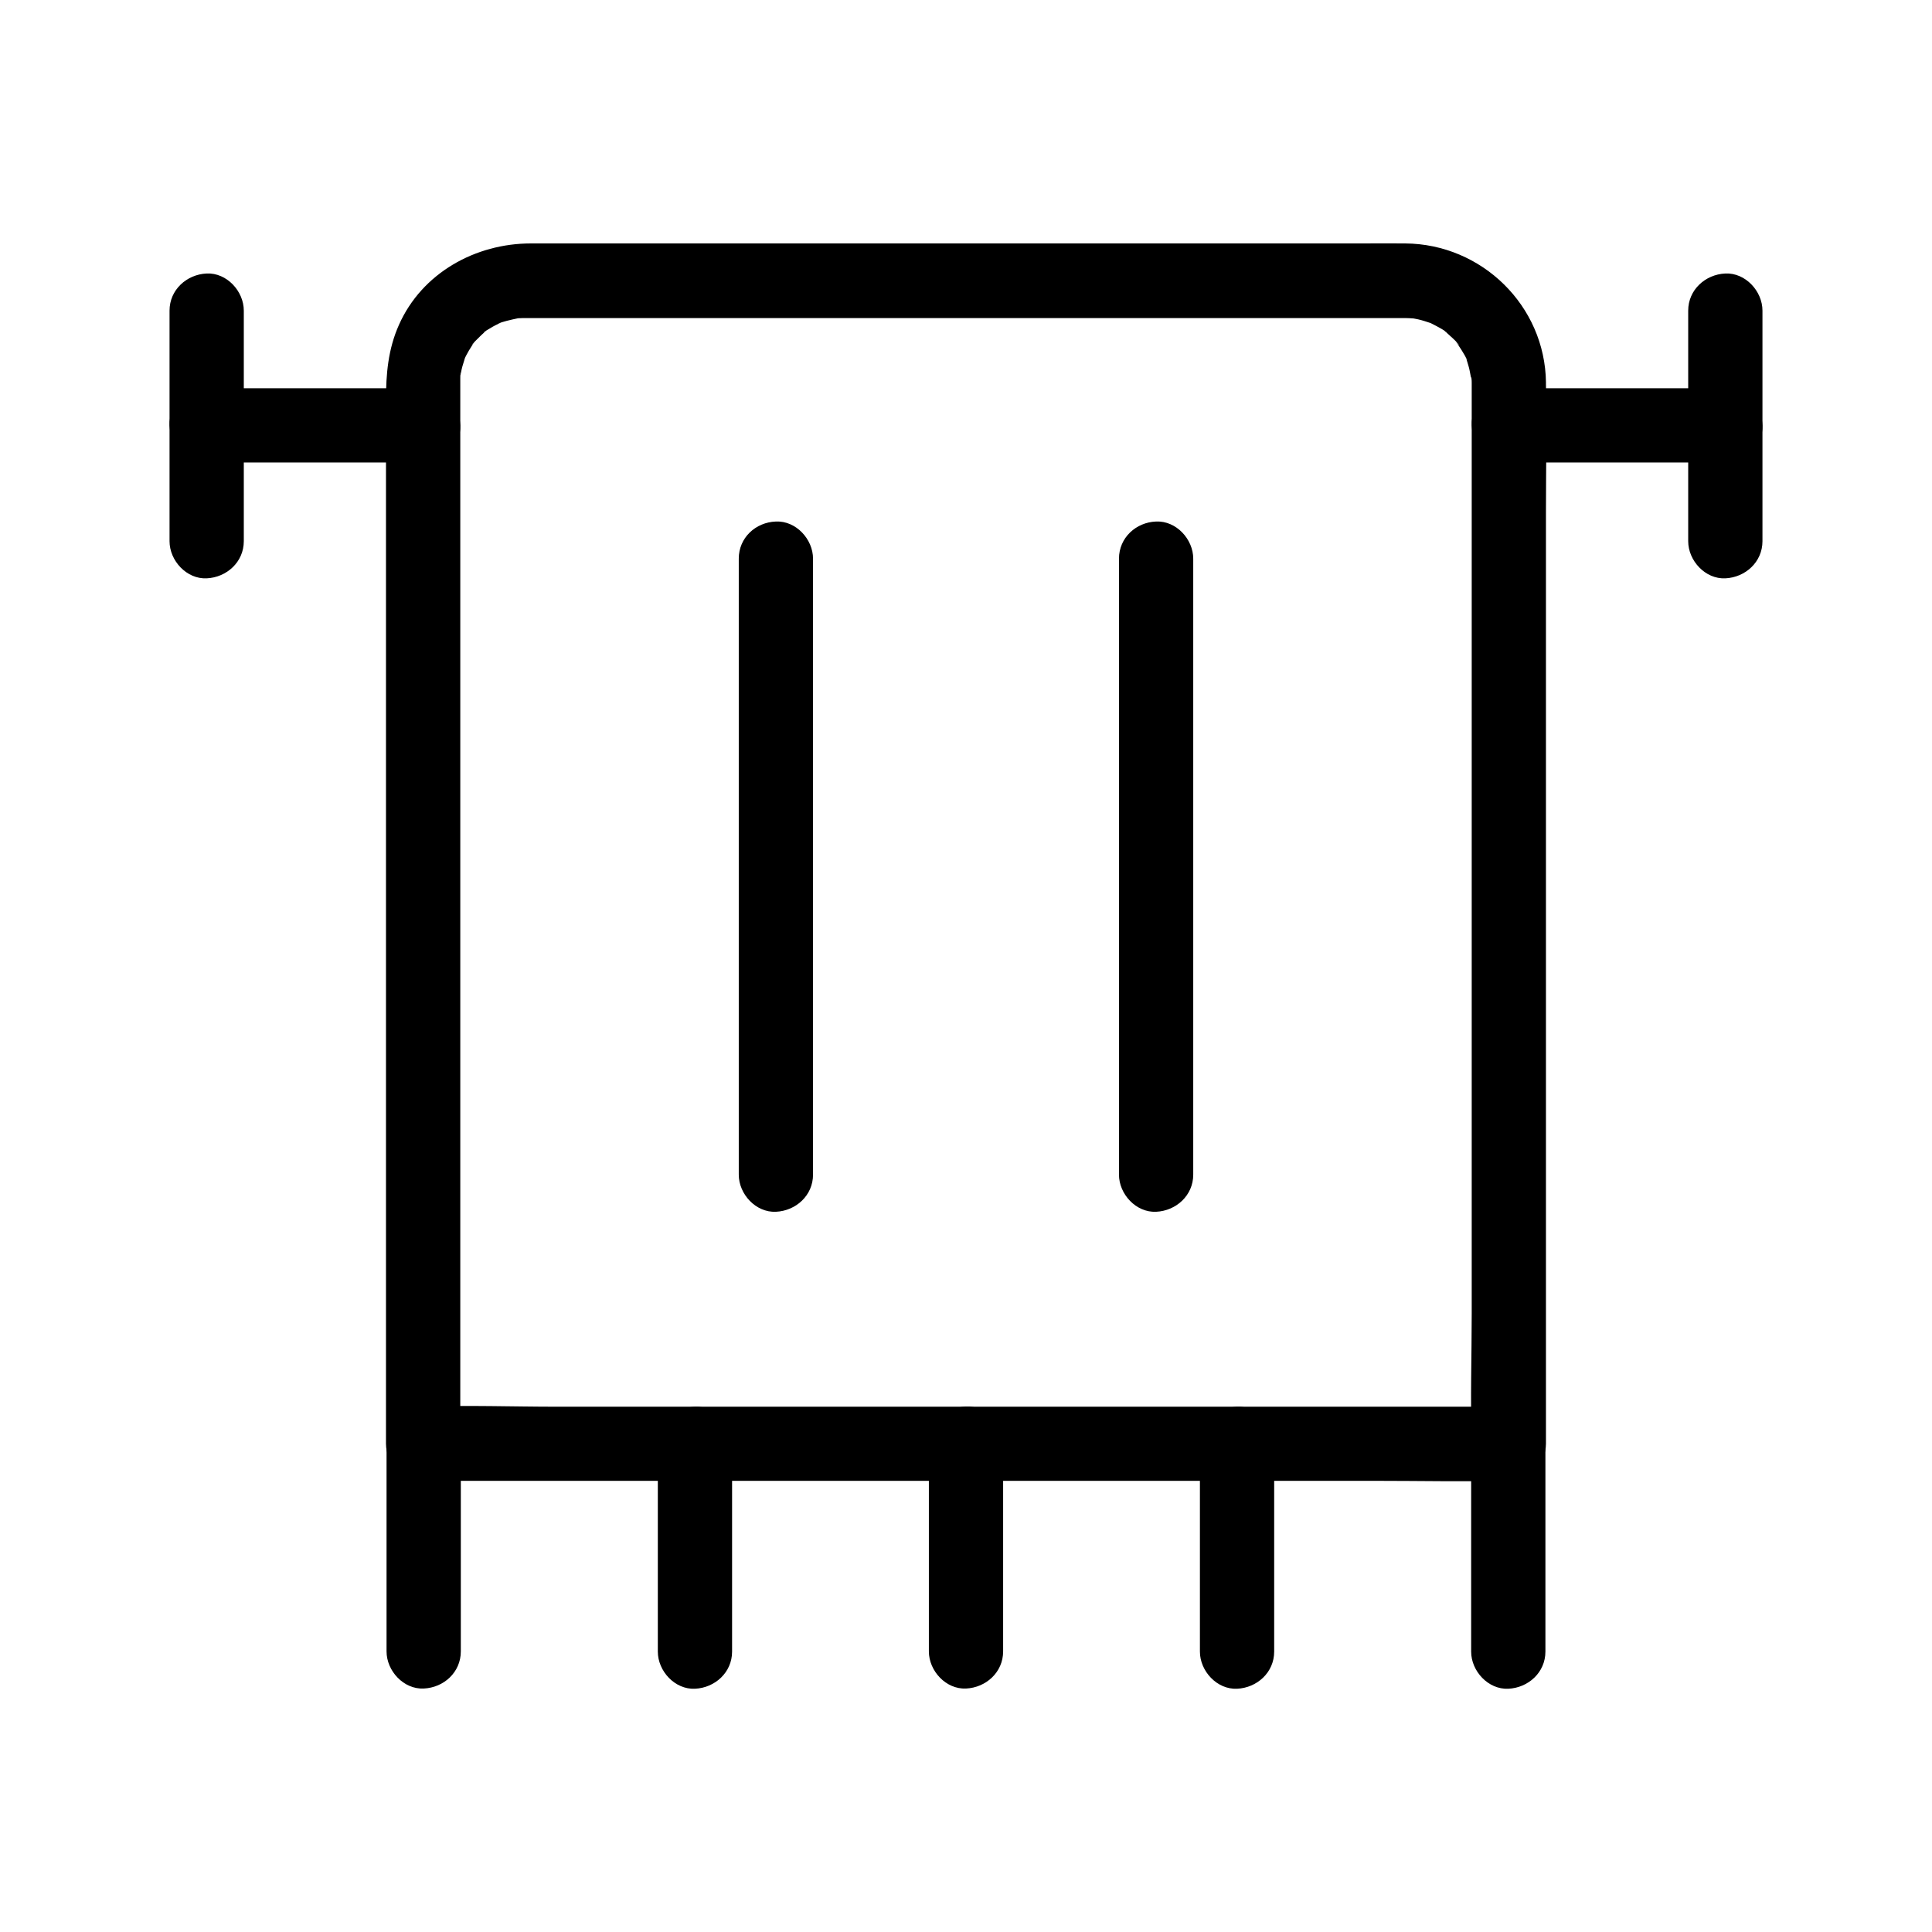 <?xml version="1.0" encoding="UTF-8"?>
<!-- Uploaded to: SVG Repo, www.svgrepo.com, Generator: SVG Repo Mixer Tools -->
<svg fill="#000000" width="800px" height="800px" version="1.1" viewBox="144 144 512 512" xmlns="http://www.w3.org/2000/svg">
 <g>
  <path d="m534.02 245.36v28.141 67.012 81.277 70.258c0 11.316-0.395 22.781 0 34.094v0.492l9.84-9.84h-28.781-68.633-82.953-72.078c-11.562 0-23.223-0.441-34.785 0h-0.492c3.297 3.297 6.543 6.543 9.84 9.84v-27.207-65.582-80-70.062-37.098-1.082-0.195-1.031c0-0.195 0-1.625 0.098-1.672-0.246 1.523-0.246 1.723-0.051 0.641 0.051-0.195 0.098-0.441 0.148-0.641 0.195-1.082 0.492-2.117 0.836-3.148 0.051-0.195 0.148-0.395 0.195-0.641 0.395-0.984 0.297-0.836-0.246 0.543-0.051-0.051 0.59-1.23 0.543-1.18 0.492-0.934 1.031-1.871 1.625-2.754 0.098-0.195 0.246-0.344 0.344-0.543 0.641-0.836 0.492-0.688-0.395 0.441-0.051-0.148 1.18-1.328 1.277-1.426 0.738-0.789 1.523-1.477 2.312-2.215 1.426-1.277-0.441 0.395-0.492 0.344 0-0.148 1.477-0.984 1.625-1.082 0.934-0.59 1.871-1.031 2.856-1.523 1.328-0.688-0.543 0.195-0.543 0.246 0.051-0.195 1.918-0.641 2.164-0.738 1.082-0.297 2.164-0.492 3.246-0.738 1.426-0.297-2.559 0.148-0.297 0.051 0.441 0 0.887-0.051 1.379-0.051h0.836 1.133 5.363 53.629 78.523 68.98 20.172 4.574 0.641c0.688 0 1.379 0.051 2.066 0.098 2.312 0.051-2.215-0.492 0.051 0 0.441 0.098 0.887 0.148 1.277 0.246 1.082 0.246 2.117 0.59 3.148 0.934 2.164 0.641-1.918-1.031 0.051 0 0.59 0.297 1.18 0.59 1.723 0.887 0.246 0.148 2.754 1.477 2.707 1.723 0-0.051-1.574-1.379-0.492-0.344 0.492 0.441 0.984 0.836 1.426 1.277 0.344 0.297 2.312 2.066 2.164 2.363 0 0-1.18-1.723-0.395-0.441 0.344 0.543 0.738 1.082 1.082 1.625 0.195 0.344 1.672 2.656 1.523 2.856-0.051 0.051-0.836-2.363-0.246-0.543 0.195 0.641 0.441 1.23 0.59 1.871 0.297 0.934 0.441 1.918 0.641 2.902 0.297 1.426-0.098-2.508-0.051-0.297 0.25 0.535 0.301 1.223 0.301 1.914 0.051 5.164 4.477 10.086 9.84 9.84 5.266-0.246 9.891-4.328 9.84-9.84-0.246-20.367-17.023-36.703-37.293-36.852-3.836-0.051-7.625 0-11.465 0h-60.516-80.738-64.305-14.711c-14.66 0-28.832 7.824-34.934 21.551-2.902 6.496-3.445 13.086-3.445 19.977v17.809 63.863 80.688 72.621 39.703 1.871c0 5.312 4.527 9.84 9.84 9.84h28.781 68.633 82.953 72.078c11.562 0 23.172 0.246 34.785 0h0.492c5.312 0 9.84-4.527 9.84-9.84v-28.141-67.012-81.277-70.258c0-11.367 0.246-22.73 0-34.094v-0.492c0-5.164-4.527-10.086-9.84-9.84-5.309 0.289-9.836 4.371-9.836 9.883z"/>
  <path d="m318.33 526.64v48.215 6.84c0 5.164 4.527 10.086 9.84 9.84s9.84-4.328 9.84-9.84v-48.215-6.84c0-5.164-4.527-10.086-9.84-9.84-5.363 0.246-9.84 4.328-9.84 9.84z"/>
  <path d="m266.12 581.64v-48.215-6.84c0-5.164-4.527-10.086-9.84-9.84s-9.84 4.328-9.84 9.84v48.215 6.84c0 5.164 4.527 10.086 9.84 9.84 5.363-0.246 9.84-4.328 9.84-9.84z"/>
  <path d="m461.99 526.64v48.215 6.84c0 5.164 4.527 10.086 9.84 9.84s9.84-4.328 9.84-9.84v-48.215-6.84c0-5.164-4.527-10.086-9.84-9.84-5.316 0.246-9.84 4.328-9.84 9.84z"/>
  <path d="m409.84 581.64v-48.215-6.84c0-5.164-4.527-10.086-9.84-9.84s-9.84 4.328-9.84 9.84v48.215 6.84c0 5.164 4.527 10.086 9.84 9.84s9.84-4.328 9.84-9.84z"/>
  <path d="m533.87 526.64v48.215 6.84c0 5.164 4.527 10.086 9.84 9.84s9.84-4.328 9.84-9.84v-48.215-6.84c0-5.164-4.527-10.086-9.84-9.84-5.363 0.246-9.84 4.328-9.84 9.84z"/>
  <path d="m339.78 292.05v55.496 87.723 20.023c0 5.164 4.527 10.086 9.84 9.84 5.312-0.246 9.84-4.328 9.84-9.84v-55.496-87.723-20.023c0-5.164-4.527-10.086-9.84-9.84-5.363 0.195-9.84 4.277-9.84 9.84z"/>
  <path d="m440.54 292.05v55.496 87.723 20.023c0 5.164 4.527 10.086 9.84 9.84 5.312-0.246 9.84-4.328 9.84-9.84v-55.496-87.723-20.023c0-5.164-4.527-10.086-9.84-9.84-5.312 0.195-9.84 4.277-9.84 9.84z"/>
  <path d="m601.18 266.57s0.047 0 0 0c5.215 0 10.137-4.527 9.891-9.84-0.246-5.312-4.328-9.84-9.84-9.84h-50.281-7.086c-5.164 0-10.086 4.527-9.84 9.84 0.246 5.312 4.328 9.84 9.84 9.84h50.281 7.035c5.215 0 10.137-4.527 9.891-9.84-0.246-5.312-4.328-9.84-9.84-9.84h-0.051c-5.164 0-10.086 4.527-9.84 9.84 0.242 5.363 4.328 9.84 9.84 9.84z"/>
  <path d="m256.14 246.89h-50.281-7.086c-5.164 0-10.086 4.527-9.84 9.84 0.246 5.312 4.328 9.84 9.84 9.84h0.051c5.164 0 10.086-4.527 9.84-9.84s-4.328-9.84-9.84-9.84h-0.051c-5.164 0-10.086 4.527-9.84 9.84 0.246 5.312 4.328 9.84 9.84 9.84h50.281 7.086c5.164 0 10.086-4.527 9.84-9.84-0.246-5.312-4.328-9.84-9.84-9.84z"/>
  <path d="m188.93 226.32v53.578 7.527c0 5.164 4.527 10.086 9.84 9.84s9.84-4.328 9.84-9.84v-53.578-7.527c0-5.164-4.527-10.086-9.84-9.84-5.312 0.246-9.84 4.332-9.84 9.84z"/>
  <path d="m591.39 226.32v53.578 7.527c0 5.164 4.527 10.086 9.84 9.84s9.84-4.328 9.84-9.84v-53.578-7.527c0-5.164-4.527-10.086-9.84-9.84-5.312 0.246-9.84 4.332-9.84 9.84z"/>
 </g>
</svg>